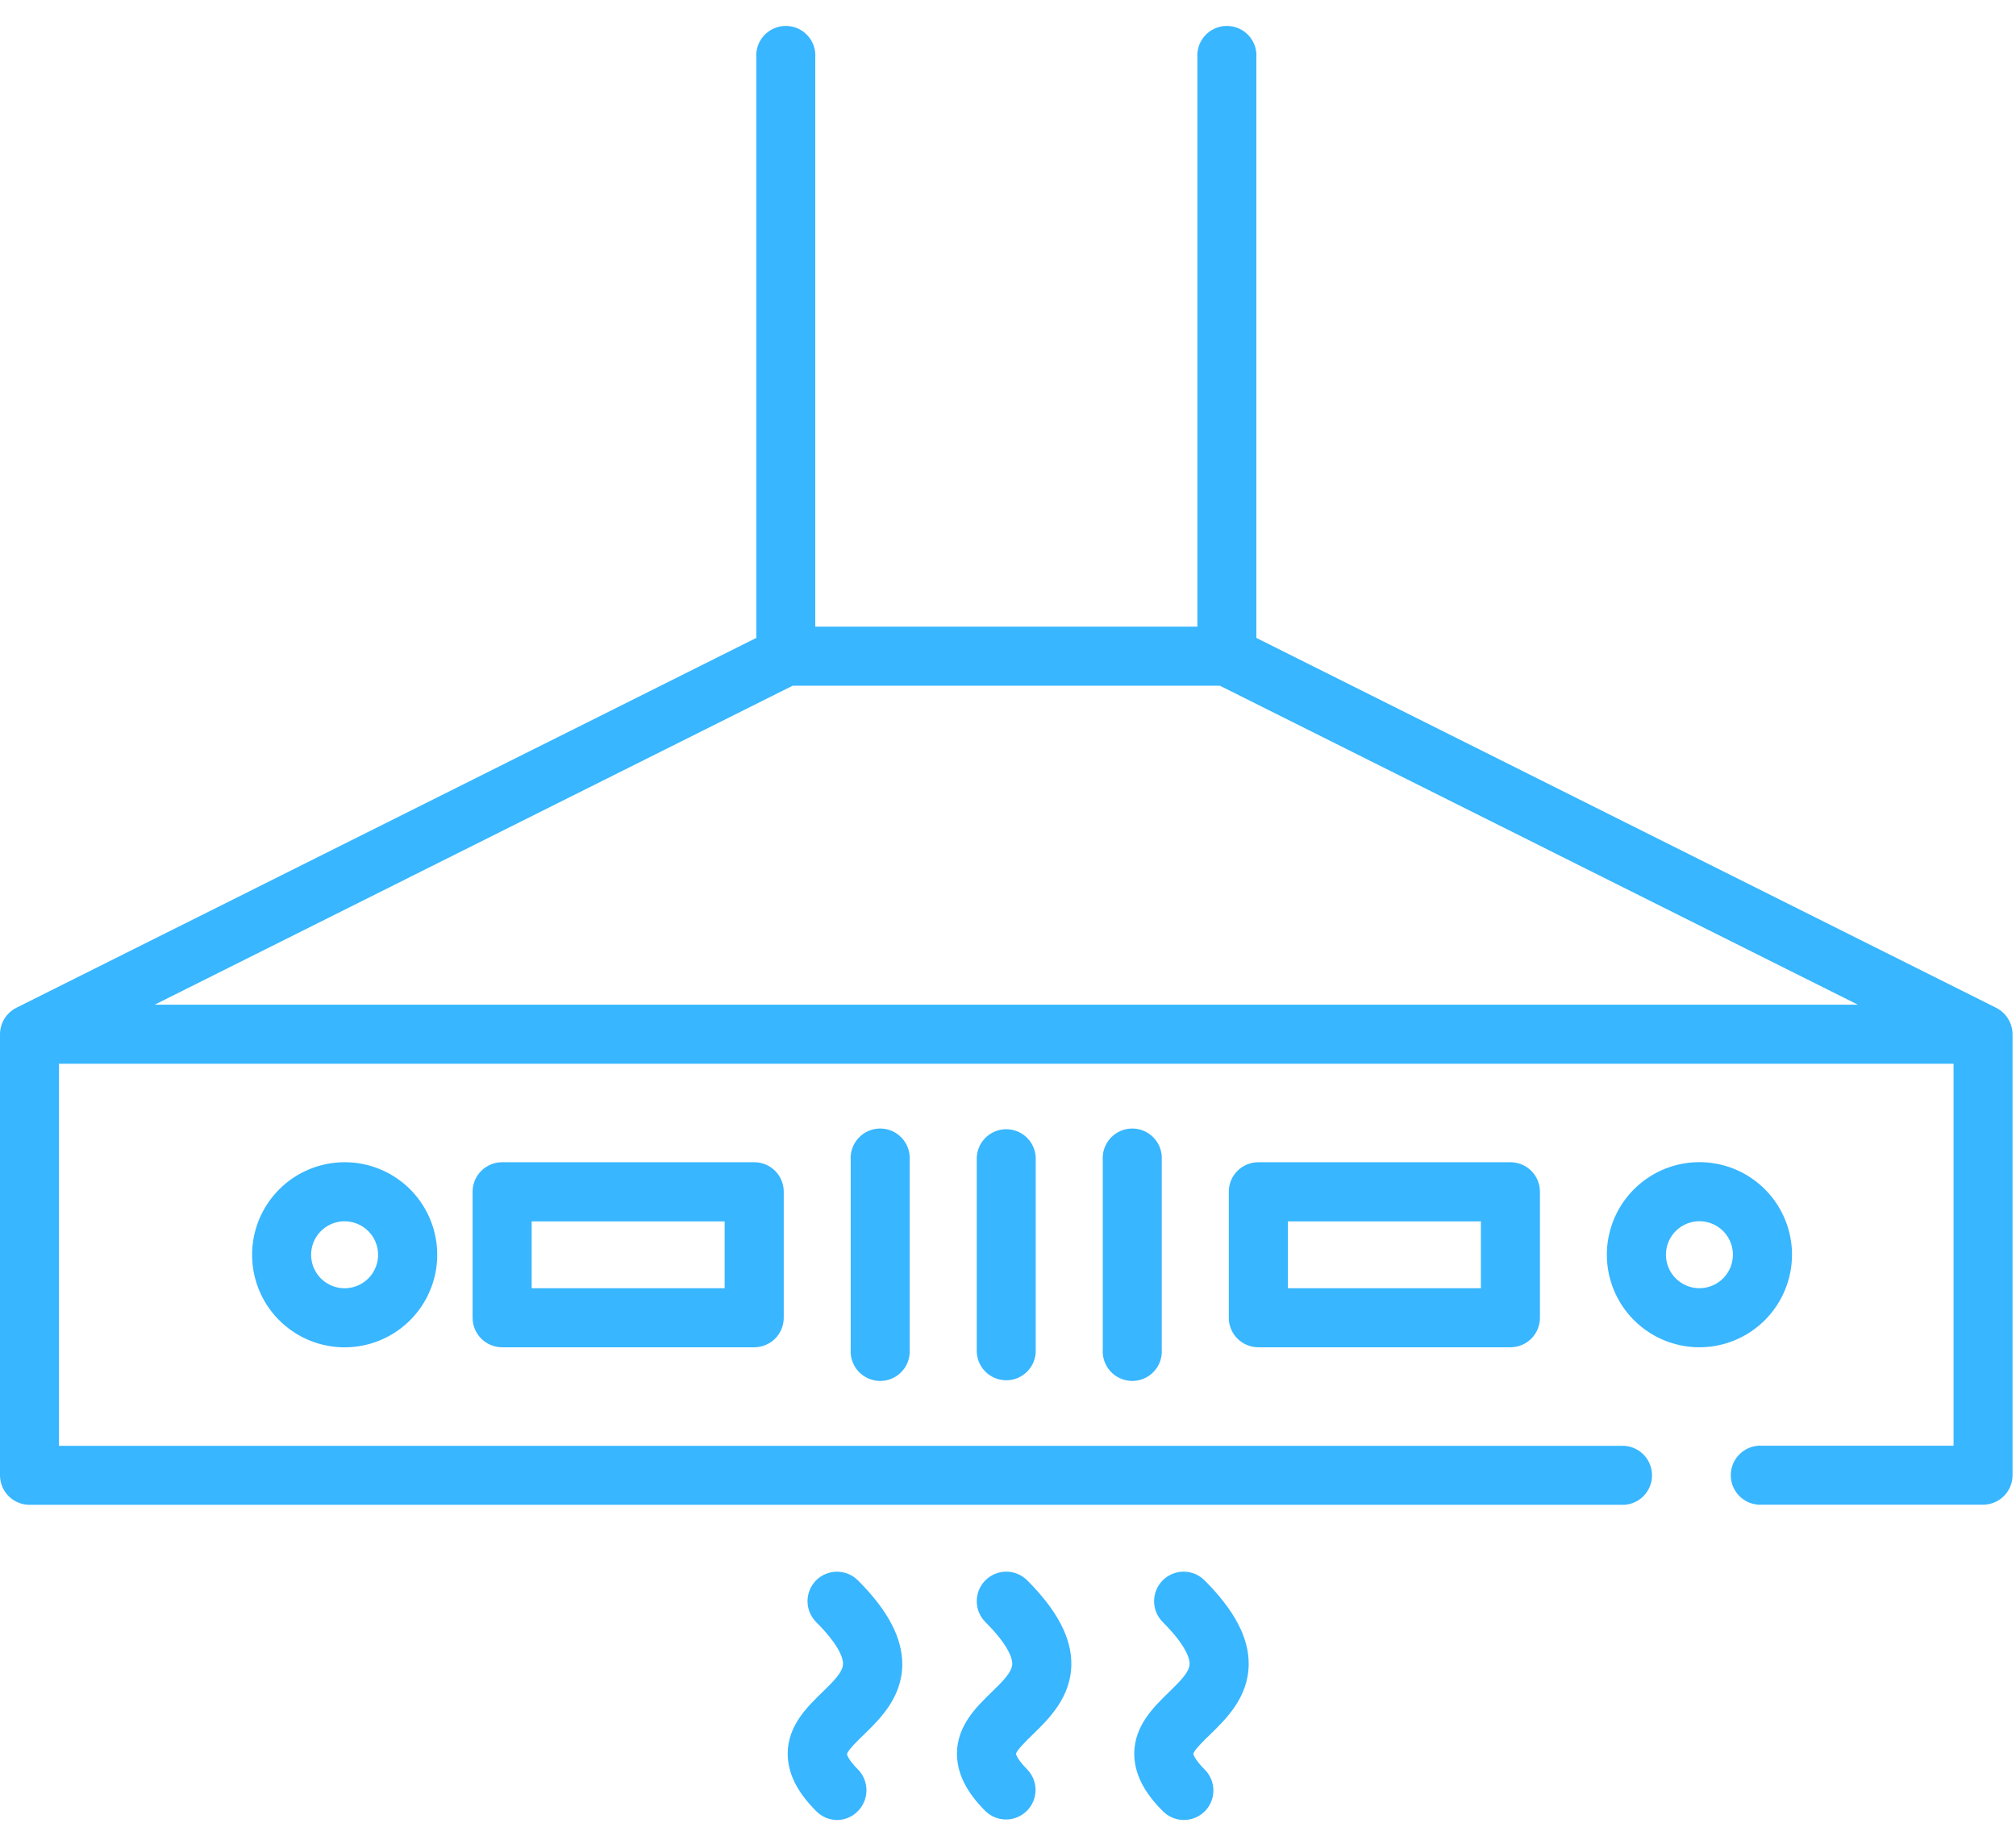 <svg width="72" height="66" viewBox="0 0 72 66" fill="none" xmlns="http://www.w3.org/2000/svg">
    <path d="M71.877 36.934C71.874 36.74 71.818 36.551 71.715 36.386C71.613 36.221 71.467 36.088 71.294 35.999L44.87 22.786V2.058C44.88 1.914 44.861 1.768 44.813 1.631C44.765 1.495 44.689 1.369 44.59 1.263C44.491 1.156 44.372 1.072 44.239 1.014C44.106 0.956 43.962 0.926 43.817 0.926C43.672 0.926 43.528 0.956 43.395 1.014C43.262 1.072 43.142 1.156 43.044 1.263C42.945 1.369 42.869 1.495 42.821 1.631C42.773 1.768 42.753 1.914 42.764 2.058V22.383H29.117V2.058C29.128 1.914 29.108 1.768 29.06 1.631C29.012 1.495 28.936 1.369 28.837 1.263C28.739 1.156 28.619 1.072 28.486 1.014C28.353 0.956 28.209 0.926 28.064 0.926C27.919 0.926 27.776 0.956 27.643 1.014C27.51 1.072 27.39 1.156 27.291 1.263C27.192 1.369 27.116 1.495 27.068 1.631C27.02 1.768 27.001 1.914 27.011 2.058V22.786L0.583 35.998C0.408 36.087 0.262 36.221 0.159 36.388C0.056 36.554 0.001 36.746 9.34737e-07 36.941V52.695C-0 52.834 0.027 52.971 0.08 53.099C0.133 53.227 0.21 53.343 0.308 53.442C0.406 53.54 0.523 53.617 0.651 53.67C0.779 53.724 0.916 53.751 1.054 53.751H58.022C58.288 53.731 58.537 53.612 58.719 53.417C58.9 53.221 59.001 52.965 59.001 52.698C59.001 52.431 58.9 52.175 58.719 51.979C58.537 51.784 58.288 51.664 58.022 51.645H2.106V37.997H69.771V51.641H62.946C62.801 51.63 62.656 51.65 62.519 51.698C62.382 51.746 62.256 51.822 62.15 51.921C62.044 52.019 61.959 52.139 61.901 52.272C61.843 52.405 61.813 52.549 61.813 52.694C61.813 52.839 61.843 52.983 61.901 53.115C61.959 53.248 62.044 53.368 62.15 53.467C62.256 53.566 62.382 53.642 62.519 53.69C62.656 53.738 62.801 53.757 62.946 53.747H70.823C70.961 53.747 71.099 53.719 71.227 53.666C71.355 53.613 71.471 53.535 71.569 53.437C71.667 53.339 71.744 53.223 71.797 53.095C71.85 52.967 71.877 52.83 71.877 52.691V36.934ZM5.524 35.887L28.31 24.493H43.567L66.353 35.887H5.524Z" fill="#38B6FF"/>
    <path d="M34.884 41.444V48.195C34.877 48.338 34.899 48.48 34.948 48.615C34.998 48.749 35.074 48.871 35.173 48.975C35.271 49.079 35.39 49.161 35.521 49.218C35.653 49.274 35.794 49.303 35.937 49.303C36.08 49.303 36.222 49.274 36.353 49.218C36.484 49.161 36.603 49.079 36.702 48.975C36.8 48.871 36.876 48.749 36.926 48.615C36.976 48.48 36.997 48.338 36.99 48.195V41.444C36.997 41.301 36.976 41.158 36.926 41.024C36.876 40.89 36.8 40.767 36.702 40.663C36.603 40.559 36.484 40.477 36.353 40.42C36.222 40.364 36.08 40.335 35.937 40.335C35.794 40.335 35.653 40.364 35.521 40.42C35.39 40.477 35.271 40.559 35.173 40.663C35.074 40.767 34.998 40.89 34.948 41.024C34.899 41.158 34.877 41.301 34.884 41.444Z" fill="#38B6FF"/>
    <path d="M39.385 41.443V48.194C39.374 48.339 39.394 48.484 39.442 48.621C39.49 48.758 39.566 48.884 39.665 48.99C39.763 49.096 39.883 49.181 40.016 49.239C40.149 49.297 40.293 49.327 40.438 49.327C40.583 49.327 40.727 49.297 40.859 49.239C40.993 49.181 41.112 49.096 41.211 48.99C41.31 48.884 41.386 48.758 41.434 48.621C41.482 48.484 41.501 48.339 41.491 48.194V41.443C41.501 41.298 41.482 41.153 41.434 41.016C41.386 40.879 41.31 40.754 41.211 40.648C41.112 40.541 40.993 40.456 40.859 40.398C40.727 40.34 40.583 40.31 40.438 40.31C40.293 40.31 40.149 40.34 40.016 40.398C39.883 40.456 39.763 40.541 39.665 40.648C39.566 40.754 39.49 40.879 39.442 41.016C39.394 41.153 39.374 41.298 39.385 41.443Z" fill="#38B6FF"/>
    <path d="M30.382 41.443V48.194C30.372 48.339 30.391 48.484 30.439 48.621C30.487 48.758 30.563 48.884 30.662 48.99C30.761 49.096 30.88 49.181 31.013 49.239C31.146 49.297 31.29 49.327 31.435 49.327C31.58 49.327 31.724 49.297 31.857 49.239C31.99 49.181 32.109 49.096 32.208 48.99C32.307 48.884 32.383 48.758 32.431 48.621C32.479 48.484 32.498 48.339 32.488 48.194V41.443C32.498 41.298 32.479 41.153 32.431 41.016C32.383 40.879 32.307 40.754 32.208 40.648C32.109 40.541 31.99 40.456 31.857 40.398C31.724 40.34 31.58 40.31 31.435 40.31C31.29 40.31 31.146 40.34 31.013 40.398C30.88 40.456 30.761 40.541 30.662 40.648C30.563 40.754 30.487 40.879 30.439 41.016C30.391 41.153 30.372 41.298 30.382 41.443Z" fill="#38B6FF"/>
    <path d="M17.934 41.514C17.654 41.514 17.386 41.625 17.188 41.822C16.99 42.02 16.879 42.288 16.878 42.568V47.07C16.879 47.35 16.99 47.618 17.188 47.816C17.386 48.013 17.654 48.124 17.934 48.124H26.936C27.215 48.124 27.484 48.013 27.682 47.816C27.88 47.618 27.991 47.35 27.991 47.07V42.568C27.991 42.288 27.88 42.02 27.682 41.822C27.484 41.625 27.215 41.514 26.936 41.514H17.934ZM25.881 46.014H18.988V43.628H25.881V46.014Z" fill="#38B6FF"/>
    <path d="M44.941 41.514C44.662 41.514 44.393 41.625 44.195 41.822C43.997 42.02 43.886 42.288 43.886 42.568V47.07C43.886 47.35 43.997 47.618 44.195 47.816C44.393 48.013 44.662 48.124 44.941 48.124H53.943C54.223 48.124 54.491 48.013 54.689 47.816C54.887 47.618 54.998 47.35 54.998 47.07V42.568C54.998 42.288 54.887 42.02 54.689 41.822C54.491 41.625 54.223 41.514 53.943 41.514H44.941ZM52.889 46.014H45.996V43.628H52.889V46.014Z" fill="#38B6FF"/>
    <path d="M64 44.818C64 44.164 63.806 43.525 63.443 42.981C63.08 42.437 62.563 42.014 61.959 41.763C61.355 41.513 60.69 41.448 60.049 41.575C59.408 41.703 58.819 42.018 58.356 42.48C57.894 42.942 57.579 43.532 57.451 44.173C57.324 44.814 57.389 45.479 57.639 46.083C57.89 46.687 58.313 47.203 58.857 47.567C59.401 47.93 60.04 48.124 60.694 48.124C61.571 48.123 62.411 47.775 63.031 47.155C63.651 46.535 63.999 45.694 64 44.818ZM60.694 46.014C60.457 46.014 60.226 45.944 60.029 45.812C59.833 45.681 59.679 45.494 59.589 45.276C59.498 45.057 59.475 44.816 59.521 44.584C59.567 44.352 59.681 44.139 59.848 43.972C60.016 43.805 60.229 43.691 60.461 43.645C60.693 43.599 60.933 43.622 61.152 43.713C61.37 43.803 61.557 43.957 61.688 44.153C61.82 44.35 61.89 44.581 61.89 44.818C61.89 45.135 61.764 45.439 61.54 45.663C61.315 45.888 61.011 46.014 60.694 46.014Z" fill="#38B6FF"/>
    <path d="M9.003 44.818C9.003 45.472 9.196 46.112 9.559 46.656C9.923 47.2 10.439 47.623 11.043 47.874C11.647 48.124 12.312 48.19 12.954 48.062C13.595 47.935 14.184 47.62 14.647 47.157C15.109 46.695 15.424 46.106 15.552 45.464C15.679 44.823 15.614 44.158 15.363 43.554C15.113 42.95 14.689 42.433 14.145 42.07C13.601 41.707 12.961 41.513 12.307 41.514C11.431 41.515 10.591 41.863 9.972 42.483C9.353 43.102 9.004 43.942 9.003 44.818ZM13.504 44.818C13.504 45.055 13.434 45.286 13.303 45.483C13.171 45.68 12.985 45.834 12.766 45.924C12.548 46.015 12.307 46.039 12.075 45.993C11.843 45.947 11.63 45.833 11.462 45.666C11.295 45.499 11.181 45.286 11.134 45.054C11.088 44.822 11.112 44.581 11.202 44.362C11.293 44.144 11.446 43.957 11.643 43.825C11.84 43.694 12.071 43.624 12.307 43.624C12.624 43.624 12.928 43.75 13.152 43.974C13.377 44.198 13.503 44.502 13.504 44.818Z" fill="#38B6FF"/>
    <path d="M35.193 56.447C35.095 56.545 35.017 56.662 34.964 56.79C34.911 56.918 34.884 57.055 34.884 57.194C34.884 57.332 34.911 57.469 34.964 57.597C35.017 57.725 35.095 57.842 35.193 57.94C36.062 58.809 36.153 59.271 36.152 59.429C36.152 59.727 35.791 60.076 35.411 60.446C34.864 60.978 34.184 61.639 34.177 62.633C34.177 63.335 34.504 64.003 35.193 64.691C35.392 64.885 35.658 64.993 35.936 64.991C36.213 64.989 36.479 64.878 36.675 64.682C36.871 64.486 36.982 64.22 36.984 63.943C36.986 63.665 36.878 63.398 36.684 63.2C36.31 62.825 36.287 62.651 36.285 62.651C36.309 62.511 36.669 62.167 36.882 61.958C37.46 61.396 38.253 60.624 38.262 59.445C38.269 58.496 37.752 57.516 36.684 56.447C36.486 56.25 36.218 56.139 35.938 56.139C35.659 56.139 35.391 56.25 35.193 56.447Z" fill="#38B6FF"/>
    <path d="M29.148 56.447C28.951 56.646 28.84 56.914 28.84 57.194C28.84 57.473 28.951 57.742 29.148 57.94C30.018 58.809 30.11 59.271 30.108 59.429C30.108 59.727 29.747 60.077 29.367 60.446C28.82 60.978 28.139 61.639 28.132 62.633C28.132 63.335 28.46 64.003 29.148 64.691C29.246 64.792 29.363 64.872 29.493 64.927C29.622 64.982 29.761 65.011 29.902 65.011C30.109 65.007 30.31 64.942 30.48 64.826C30.651 64.709 30.784 64.545 30.863 64.354C30.942 64.163 30.964 63.953 30.926 63.75C30.887 63.547 30.791 63.359 30.647 63.21C30.274 62.835 30.249 62.661 30.249 62.661C30.273 62.521 30.631 62.175 30.845 61.968C31.424 61.406 32.217 60.634 32.225 59.453C32.225 58.506 31.716 57.526 30.647 56.457C30.55 56.358 30.433 56.279 30.305 56.224C30.177 56.17 30.039 56.142 29.9 56.141C29.76 56.14 29.622 56.166 29.493 56.219C29.364 56.272 29.247 56.349 29.148 56.447Z" fill="#38B6FF"/>
    <path d="M41.527 56.447C41.429 56.545 41.351 56.662 41.298 56.79C41.245 56.918 41.218 57.055 41.218 57.194C41.218 57.332 41.245 57.469 41.298 57.597C41.351 57.725 41.429 57.842 41.527 57.94C42.396 58.809 42.487 59.271 42.486 59.429C42.486 59.727 42.125 60.076 41.745 60.446C41.199 60.978 40.516 61.639 40.509 62.633C40.509 63.335 40.838 64.003 41.527 64.691C41.625 64.791 41.741 64.87 41.869 64.925C41.998 64.979 42.136 65.008 42.275 65.008C42.415 65.009 42.553 64.982 42.682 64.929C42.811 64.876 42.928 64.798 43.027 64.7C43.126 64.601 43.204 64.484 43.257 64.355C43.31 64.226 43.337 64.088 43.336 63.948C43.335 63.809 43.306 63.67 43.252 63.542C43.197 63.414 43.118 63.297 43.018 63.2C42.645 62.825 42.621 62.651 42.619 62.651C42.643 62.511 43.001 62.165 43.216 61.958C43.794 61.396 44.588 60.624 44.596 59.443C44.603 58.496 44.086 57.516 43.018 56.447C42.82 56.25 42.552 56.139 42.273 56.139C41.993 56.139 41.725 56.25 41.527 56.447Z" fill="#38B6FF"/>
</svg>
